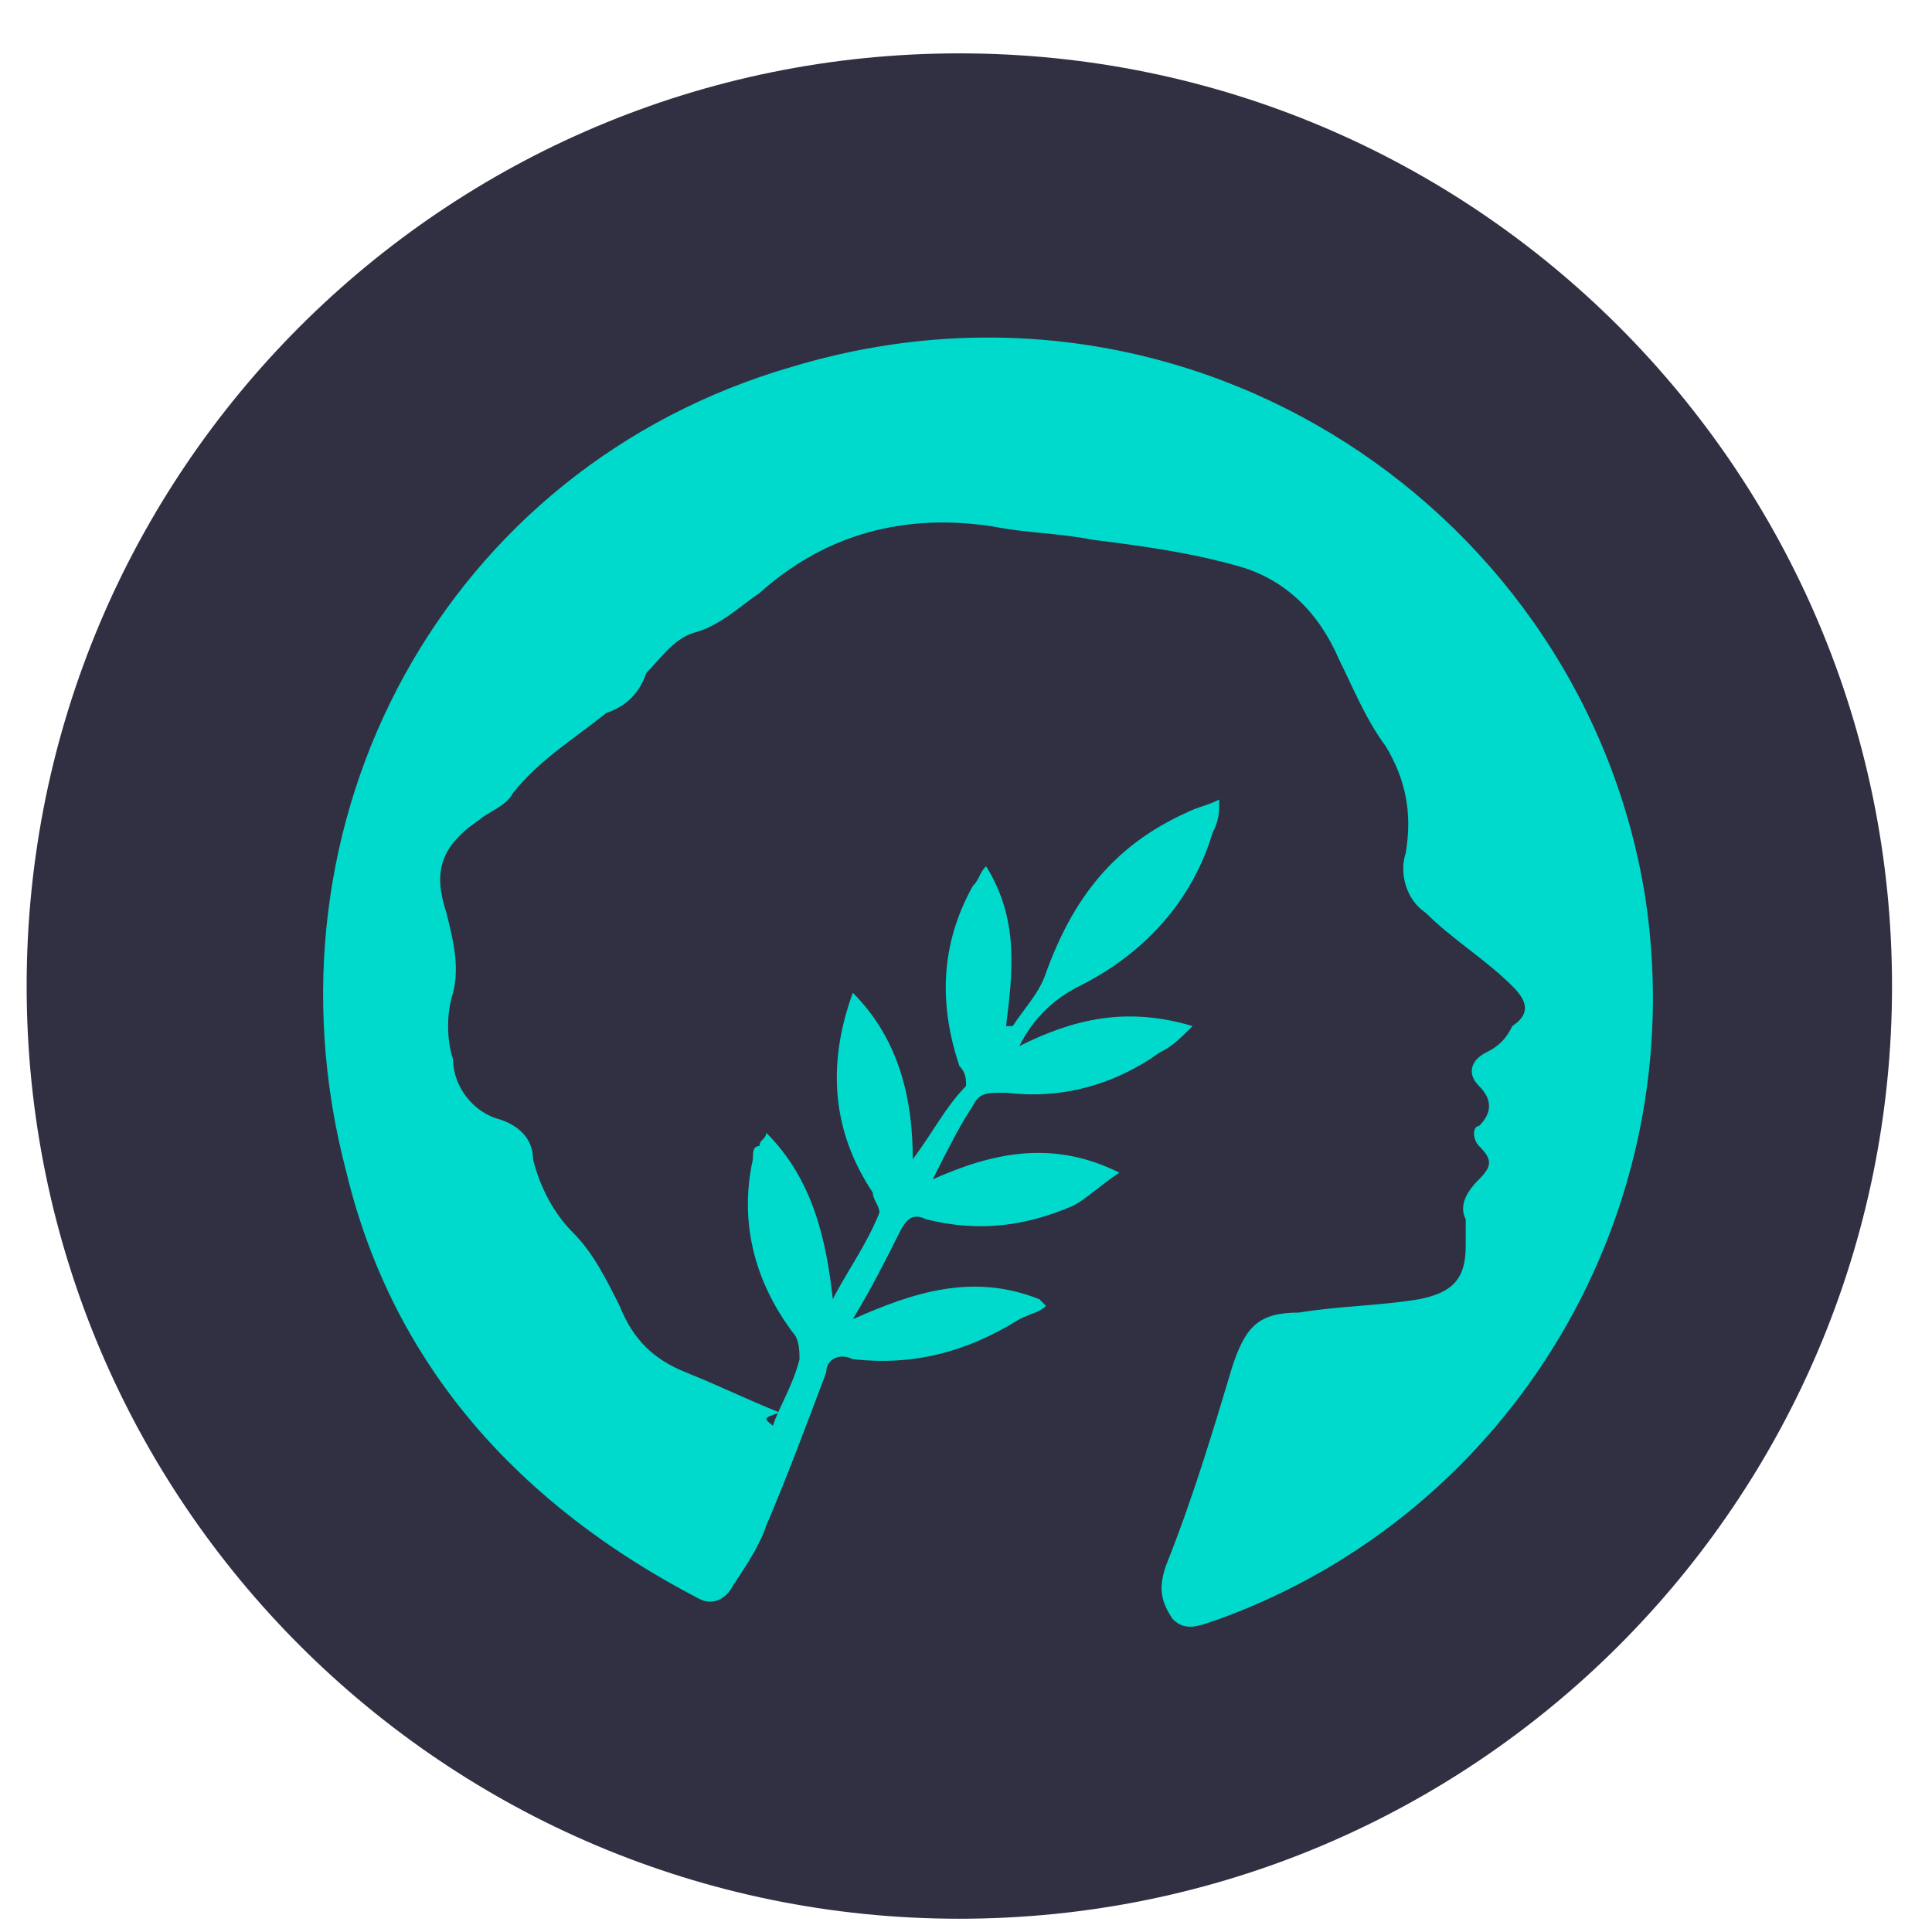 <svg width="29" height="29" viewBox="0 0 29 29" fill="none" xmlns="http://www.w3.org/2000/svg">
	<path d="M14.4 28.801C22.132 28.801 28.4 22.533 28.4 14.801C28.4 7.069 22.132 0.801 14.4 0.801C6.668 0.801 0.4 7.069 0.4 14.801C0.4 22.533 6.668 28.801 14.4 28.801Z" fill="#313042"/>
	<path d="M11.601 21.402C11.701 21.102 11.901 20.802 12.001 20.402C12.001 20.302 12.001 20.102 11.901 20.002C11.301 19.202 11.101 18.302 11.301 17.402C11.301 17.302 11.301 17.202 11.401 17.202C11.401 17.102 11.501 17.102 11.501 17.002C12.201 17.702 12.401 18.602 12.501 19.502C12.701 19.102 13.001 18.702 13.201 18.202C13.201 18.102 13.101 18.002 13.101 17.902C12.501 17.002 12.401 16.002 12.801 14.902C13.501 15.602 13.701 16.502 13.701 17.402C14.001 17.002 14.201 16.602 14.501 16.302C14.501 16.202 14.501 16.102 14.401 16.002C14.101 15.102 14.101 14.202 14.601 13.302C14.701 13.202 14.701 13.102 14.801 13.002C15.301 13.802 15.201 14.602 15.101 15.402H15.201C15.401 15.102 15.601 14.902 15.701 14.602C16.101 13.502 16.701 12.702 17.801 12.202C18.001 12.102 18.101 12.102 18.301 12.002C18.301 12.202 18.301 12.302 18.201 12.502C17.901 13.502 17.201 14.302 16.201 14.802C15.801 15.002 15.501 15.302 15.301 15.702C16.101 15.302 16.901 15.102 17.901 15.402C17.701 15.602 17.601 15.702 17.401 15.802C16.701 16.302 15.901 16.502 15.101 16.402C14.801 16.402 14.701 16.402 14.601 16.602C14.401 16.902 14.201 17.302 14.001 17.702C14.901 17.302 15.801 17.102 16.801 17.602C16.501 17.802 16.301 18.002 16.101 18.102C15.401 18.402 14.701 18.502 13.901 18.302C13.701 18.202 13.601 18.302 13.501 18.502C13.301 18.902 13.101 19.302 12.801 19.802C13.701 19.402 14.601 19.102 15.601 19.502L15.701 19.602C15.601 19.702 15.501 19.702 15.301 19.802C14.501 20.302 13.701 20.502 12.801 20.402C12.601 20.302 12.401 20.402 12.401 20.602C12.101 21.402 11.801 22.202 11.501 22.902C11.401 23.202 11.201 23.502 11.001 23.802C10.901 24.002 10.701 24.102 10.501 24.002C7.801 22.602 5.901 20.502 5.201 17.602C3.801 12.302 6.701 7.002 11.901 5.502C17.901 3.702 23.801 7.702 24.701 13.502C25.401 18.202 22.701 22.702 18.301 24.302C18.001 24.402 17.801 24.502 17.601 24.302C17.401 24.002 17.401 23.802 17.501 23.502C17.901 22.502 18.201 21.502 18.501 20.502C18.701 19.902 18.901 19.702 19.501 19.702C20.101 19.602 20.701 19.602 21.301 19.502C21.801 19.402 22.001 19.202 22.001 18.702C22.001 18.602 22.001 18.402 22.001 18.302C21.901 18.102 22.001 17.902 22.201 17.702C22.401 17.502 22.401 17.402 22.201 17.202C22.101 17.102 22.101 16.902 22.201 16.902C22.401 16.702 22.401 16.502 22.201 16.302C22.001 16.102 22.101 15.902 22.301 15.802C22.501 15.702 22.601 15.602 22.701 15.402C23.001 15.202 22.901 15.002 22.701 14.802C22.301 14.402 21.801 14.102 21.401 13.702C21.101 13.502 21.001 13.102 21.101 12.802C21.201 12.202 21.101 11.702 20.801 11.202C20.501 10.802 20.301 10.302 20.101 9.902C19.801 9.202 19.301 8.702 18.601 8.502C17.901 8.302 17.201 8.202 16.401 8.102C15.901 8.002 15.401 8.002 14.901 7.902C13.601 7.702 12.401 8.002 11.401 8.902C11.101 9.102 10.801 9.402 10.401 9.502C10.101 9.602 9.901 9.902 9.701 10.102C9.601 10.402 9.401 10.602 9.101 10.702C8.601 11.102 8.101 11.402 7.701 11.902C7.601 12.102 7.301 12.202 7.201 12.302C6.601 12.702 6.501 13.102 6.701 13.702C6.801 14.102 6.901 14.502 6.801 14.902C6.701 15.202 6.701 15.602 6.801 15.902C6.801 16.302 7.101 16.702 7.501 16.802C7.801 16.902 8.001 17.102 8.001 17.402C8.101 17.802 8.301 18.202 8.601 18.502C8.901 18.802 9.101 19.202 9.301 19.602C9.501 20.102 9.801 20.402 10.301 20.602C10.801 20.802 11.201 21.002 11.701 21.202C11.401 21.302 11.501 21.302 11.601 21.402Z" fill="#00DACC"/>
</svg>
